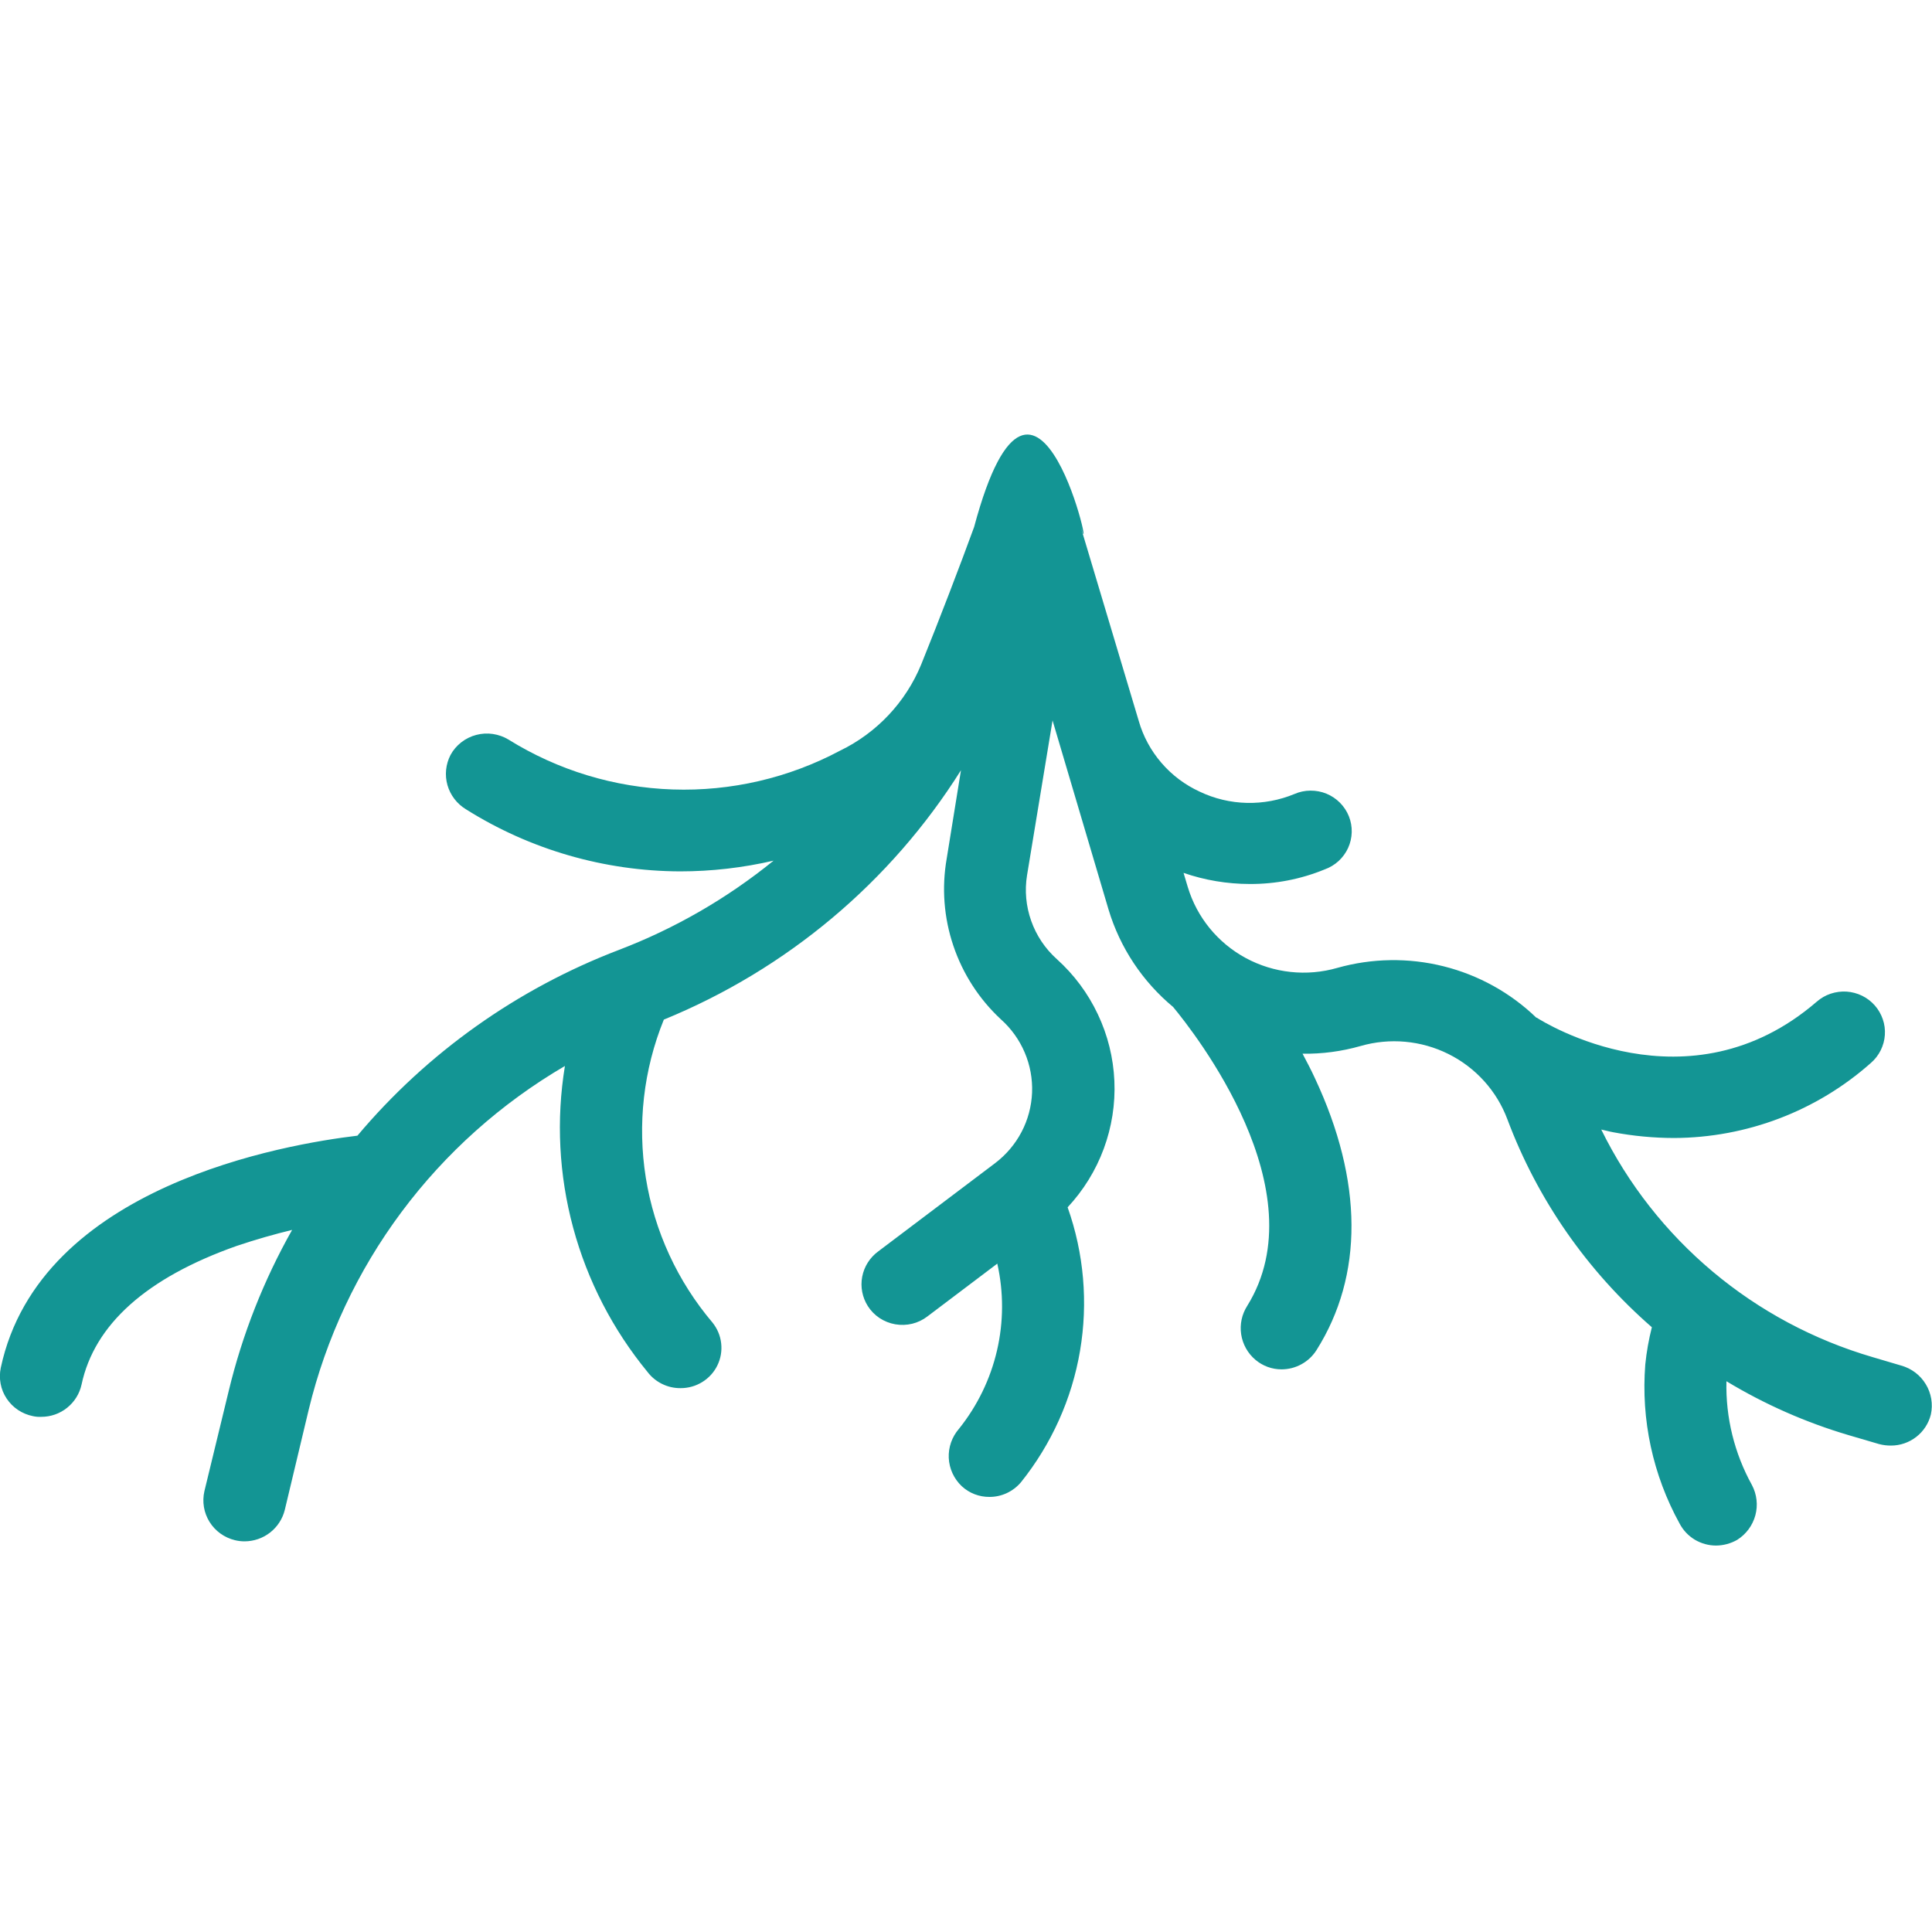 <svg width="40" height="40" viewBox="0 0 40 40" fill="none" xmlns="http://www.w3.org/2000/svg">
<g clip-path="url(#clip0_3758:11382)">
<path fill-rule="evenodd" clip-rule="evenodd" d="M20.168 10.911C19.888 11.68 19.432 12.87 19.072 13.758C18.752 14.537 18.154 15.173 17.392 15.542C16.329 16.108 15.134 16.386 13.928 16.345C12.723 16.305 11.549 15.948 10.528 15.312C10.429 15.252 10.318 15.213 10.203 15.196C10.088 15.179 9.971 15.186 9.859 15.216C9.747 15.245 9.642 15.297 9.55 15.369C9.459 15.44 9.383 15.528 9.328 15.63C9.228 15.823 9.205 16.046 9.264 16.255C9.324 16.464 9.461 16.643 9.648 16.756C10.973 17.59 12.51 18.035 14.08 18.041C14.731 18.041 15.381 17.966 16.016 17.819C15.055 18.599 13.975 19.223 12.816 19.666C10.709 20.471 8.845 21.795 7.4 23.513C5.936 23.688 0.824 24.536 0.016 28.319C-0.007 28.428 -0.008 28.54 0.013 28.65C0.033 28.759 0.076 28.863 0.138 28.956C0.2 29.049 0.279 29.129 0.372 29.191C0.465 29.253 0.57 29.297 0.68 29.319C0.737 29.332 0.796 29.337 0.856 29.334C1.05 29.334 1.239 29.268 1.39 29.146C1.541 29.025 1.646 28.857 1.688 28.668C1.952 27.423 3.032 26.456 4.896 25.797C5.296 25.662 5.688 25.551 6.048 25.464C5.458 26.509 5.017 27.63 4.736 28.795L4.232 30.873C4.182 31.091 4.22 31.319 4.338 31.509C4.456 31.699 4.645 31.835 4.864 31.888C4.929 31.904 4.996 31.912 5.064 31.912C5.256 31.911 5.442 31.847 5.593 31.729C5.743 31.611 5.85 31.447 5.896 31.262L6.392 29.184C6.749 27.706 7.403 26.314 8.314 25.092C9.225 23.87 10.375 22.842 11.696 22.07C11.513 23.186 11.572 24.328 11.867 25.42C12.162 26.512 12.687 27.53 13.408 28.407C13.487 28.511 13.59 28.595 13.708 28.653C13.826 28.711 13.956 28.741 14.088 28.74C14.247 28.741 14.403 28.698 14.539 28.614C14.674 28.531 14.783 28.412 14.852 28.27C14.922 28.128 14.949 27.969 14.931 27.812C14.914 27.655 14.851 27.507 14.752 27.383C14.026 26.527 13.549 25.49 13.371 24.385C13.194 23.28 13.322 22.148 13.744 21.11C16.289 20.069 18.44 18.264 19.896 15.947L19.6 17.779C19.495 18.381 19.542 19 19.738 19.58C19.933 20.16 20.27 20.683 20.72 21.102C20.934 21.292 21.103 21.527 21.215 21.79C21.327 22.052 21.379 22.336 21.368 22.621C21.356 22.906 21.282 23.185 21.149 23.438C21.016 23.691 20.828 23.911 20.6 24.084L18.184 25.908C18.01 26.035 17.891 26.223 17.851 26.433C17.811 26.644 17.853 26.861 17.968 27.042C18.031 27.141 18.114 27.225 18.212 27.29C18.31 27.354 18.42 27.398 18.536 27.418C18.652 27.438 18.771 27.434 18.885 27.407C18.999 27.379 19.106 27.328 19.2 27.256L20.648 26.162C20.781 26.754 20.779 27.369 20.642 27.96C20.505 28.551 20.236 29.105 19.856 29.58C19.709 29.748 19.633 29.965 19.643 30.186C19.654 30.408 19.75 30.617 19.912 30.77C20.068 30.915 20.274 30.994 20.488 30.992C20.611 30.992 20.733 30.965 20.845 30.913C20.957 30.86 21.056 30.785 21.136 30.691C21.77 29.9 22.192 28.963 22.361 27.967C22.53 26.971 22.442 25.949 22.104 24.996C22.431 24.645 22.686 24.233 22.852 23.784C23.018 23.335 23.093 22.858 23.072 22.38C23.051 21.902 22.935 21.433 22.73 21C22.526 20.567 22.237 20.178 21.88 19.857C21.639 19.641 21.457 19.369 21.35 19.066C21.242 18.762 21.212 18.437 21.264 18.12L21.792 14.916L22.952 18.834C23.189 19.62 23.653 20.32 24.288 20.848C24.728 21.38 27.304 24.647 25.824 27.034C25.711 27.21 25.666 27.419 25.697 27.625C25.728 27.83 25.832 28.018 25.992 28.153C26.143 28.281 26.336 28.352 26.536 28.351C26.68 28.35 26.821 28.314 26.947 28.244C27.073 28.175 27.179 28.075 27.256 27.954C28.232 26.408 28.224 24.457 27.224 22.323C27.144 22.149 27.056 21.982 26.968 21.816C27.373 21.822 27.778 21.768 28.168 21.657C28.774 21.482 29.424 21.541 29.988 21.822C30.552 22.103 30.988 22.585 31.208 23.172C31.829 24.831 32.858 26.311 34.2 27.479C34.136 27.732 34.09 27.989 34.064 28.248C33.973 29.393 34.22 30.539 34.776 31.547C34.848 31.683 34.956 31.797 35.088 31.877C35.221 31.956 35.373 31.999 35.528 31.999C35.682 31.998 35.834 31.957 35.968 31.88C36.153 31.763 36.286 31.582 36.343 31.372C36.399 31.162 36.374 30.939 36.272 30.746C35.908 30.088 35.726 29.347 35.744 28.597C36.537 29.076 37.389 29.452 38.28 29.715L38.904 29.898C38.984 29.919 39.068 29.93 39.152 29.929C39.342 29.929 39.526 29.865 39.675 29.749C39.825 29.632 39.93 29.47 39.976 29.287C40.023 29.072 39.986 28.846 39.871 28.658C39.757 28.469 39.574 28.331 39.36 28.272L38.768 28.097C37.553 27.741 36.426 27.139 35.46 26.328C34.493 25.516 33.707 24.515 33.152 23.386C33.232 23.402 33.312 23.426 33.4 23.442C33.814 23.52 34.234 23.56 34.656 23.561C36.162 23.556 37.614 23.003 38.736 22.006C38.82 21.933 38.888 21.845 38.938 21.745C38.987 21.646 39.017 21.538 39.024 21.428C39.032 21.317 39.017 21.206 38.981 21.102C38.945 20.997 38.889 20.9 38.816 20.817C38.742 20.733 38.653 20.665 38.553 20.616C38.453 20.567 38.344 20.538 38.232 20.53C38.121 20.523 38.009 20.538 37.903 20.573C37.797 20.608 37.7 20.664 37.616 20.737C34.952 23.037 31.952 21.157 31.816 21.07H31.808C31.273 20.554 30.611 20.187 29.887 20.006C29.164 19.825 28.405 19.837 27.688 20.039C27.053 20.222 26.372 20.148 25.792 19.835C25.212 19.521 24.781 18.993 24.592 18.366L24.504 18.072C24.944 18.224 25.406 18.301 25.872 18.302C26.404 18.305 26.932 18.203 27.424 18.001C27.531 17.963 27.629 17.904 27.713 17.828C27.796 17.751 27.864 17.659 27.911 17.556C27.958 17.453 27.983 17.342 27.986 17.23C27.989 17.117 27.969 17.005 27.927 16.9C27.885 16.795 27.822 16.7 27.742 16.619C27.662 16.539 27.567 16.475 27.462 16.432C27.357 16.389 27.244 16.368 27.13 16.369C27.016 16.37 26.904 16.393 26.8 16.439C26.488 16.568 26.152 16.631 25.814 16.623C25.477 16.615 25.144 16.536 24.84 16.391C24.535 16.251 24.264 16.048 24.046 15.794C23.828 15.541 23.667 15.244 23.576 14.924L22.368 10.887C22.744 12.132 21.472 6.049 20.168 10.911Z" fill="#139594"/>
</g>
<defs>
<clipPath id="clip0_3758:11382">
<rect width="40" height="40" fill="white"/>
</clipPath>
</defs>
</svg>
